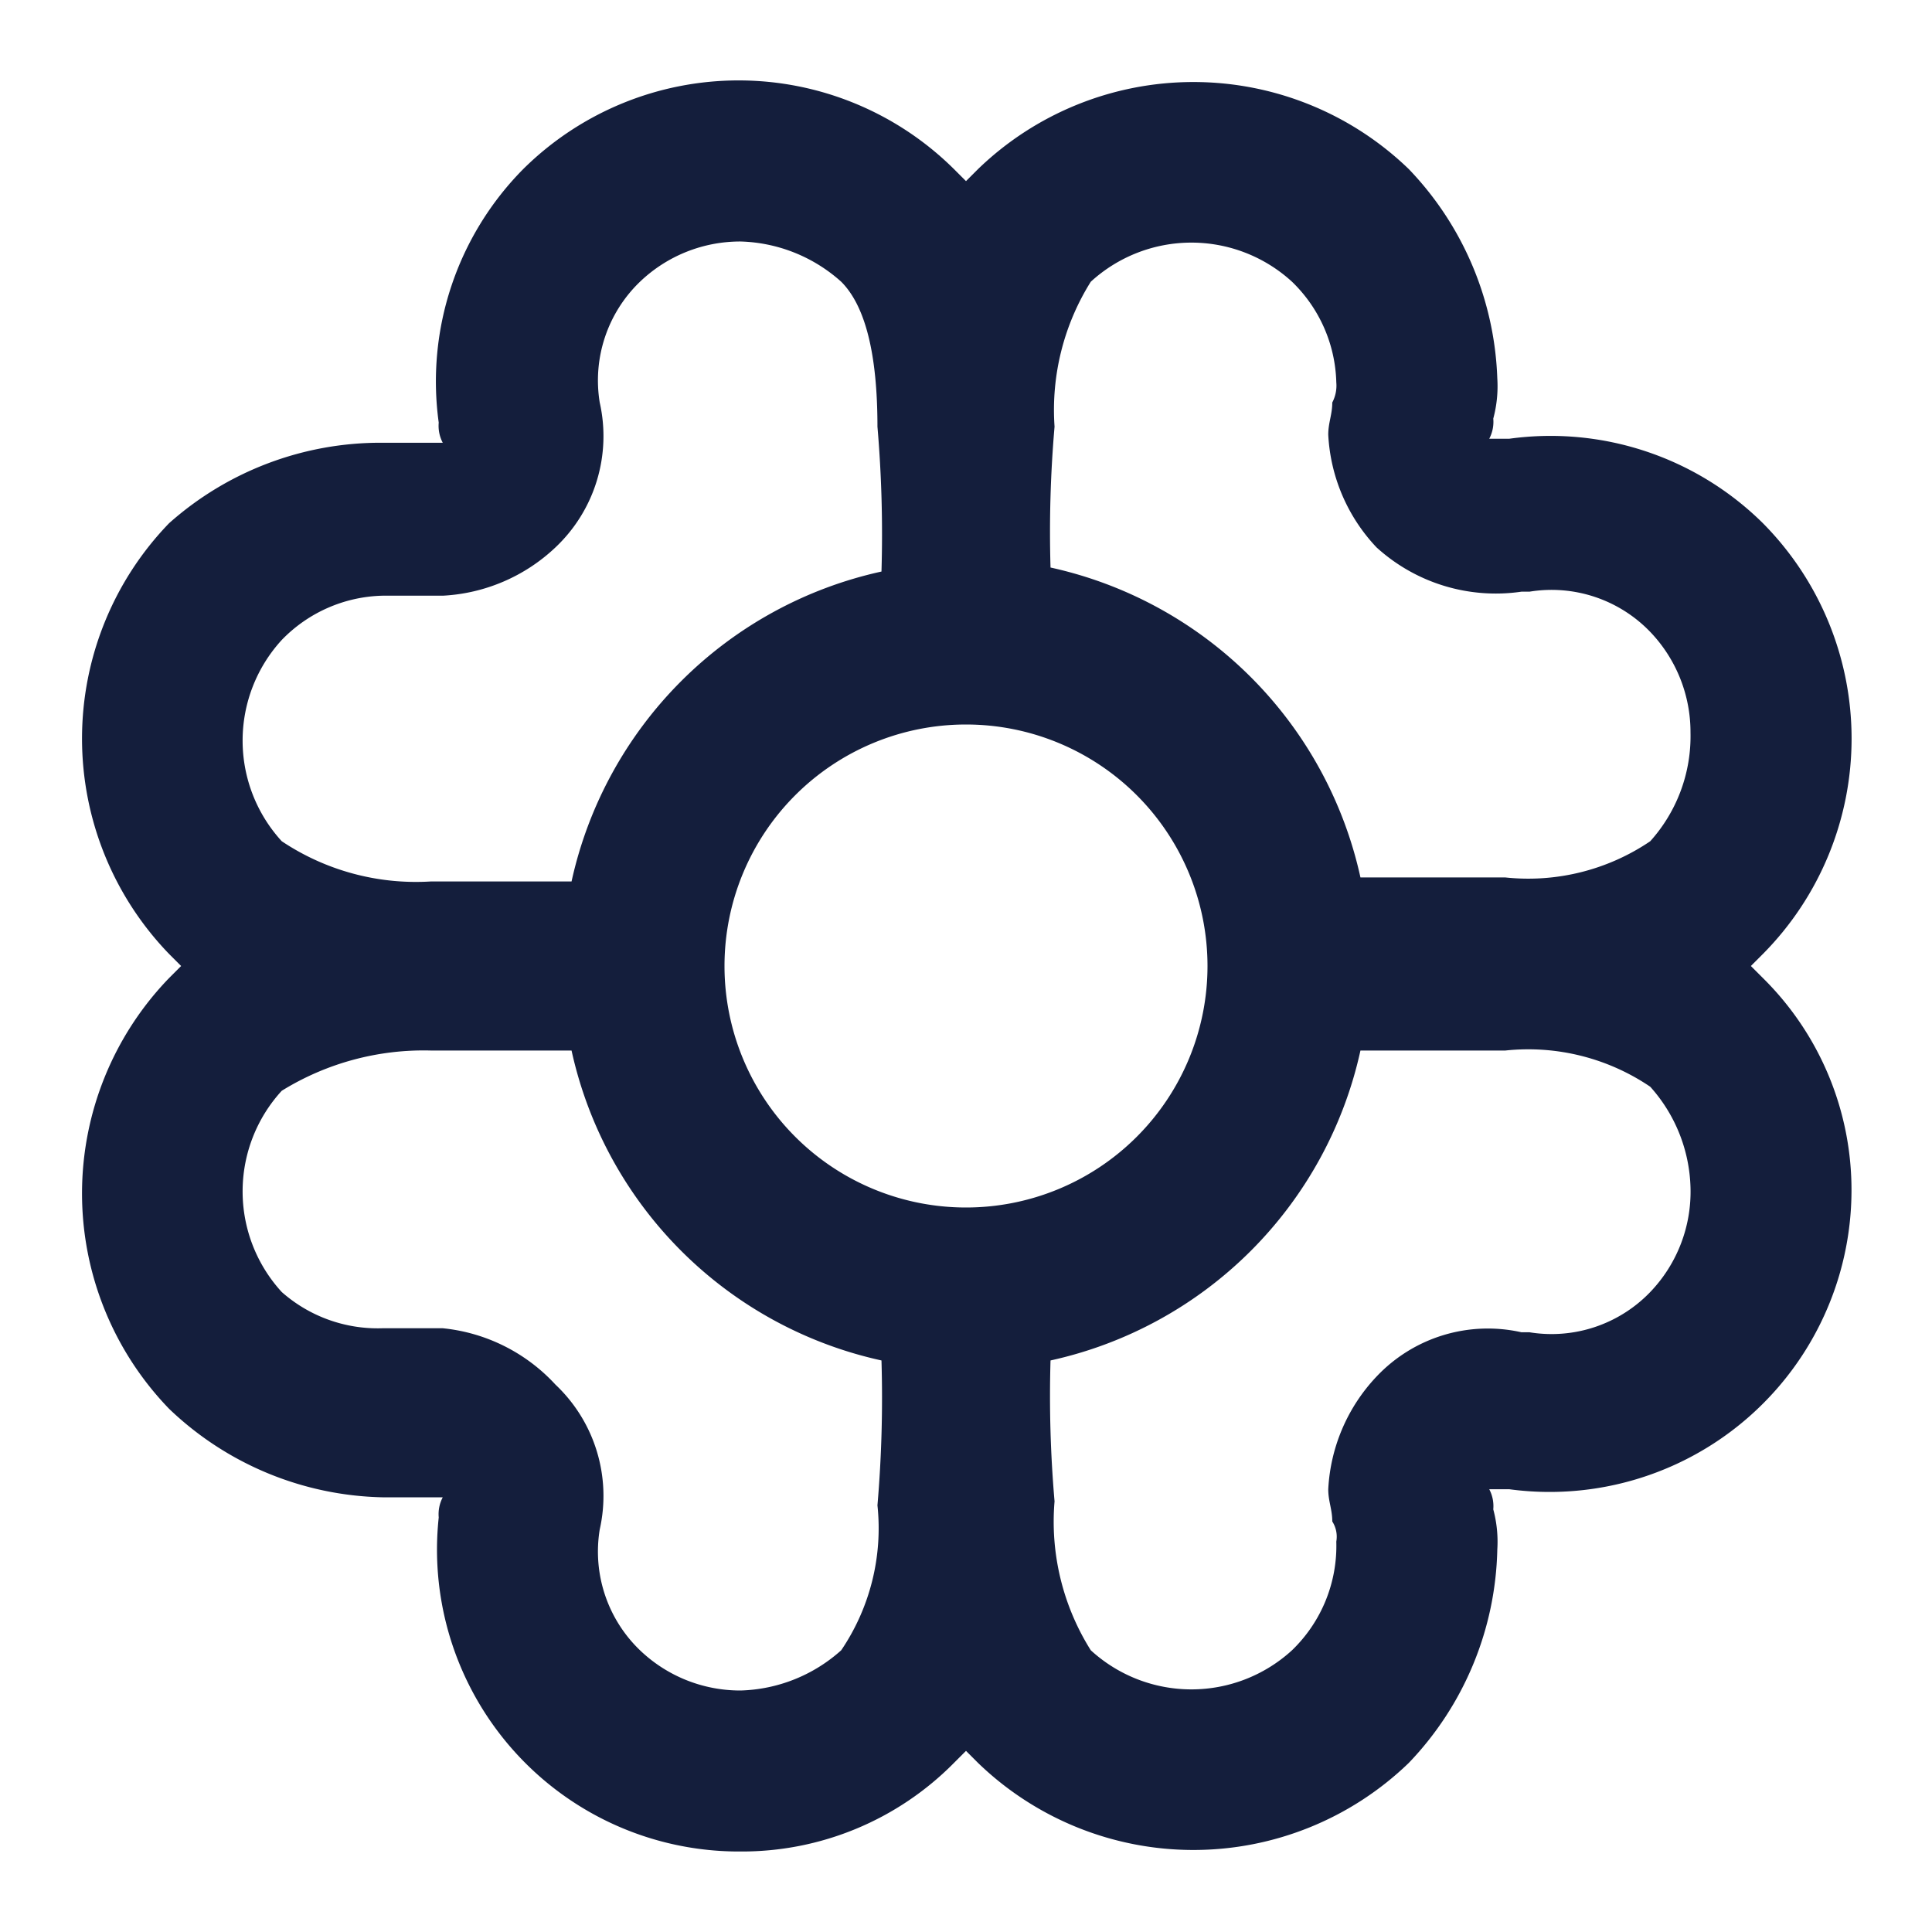 <!DOCTYPE svg PUBLIC "-//W3C//DTD SVG 1.1//EN" "http://www.w3.org/Graphics/SVG/1.1/DTD/svg11.dtd">
<!-- Uploaded to: SVG Repo, www.svgrepo.com, Transformed by: SVG Repo Mixer Tools -->
<svg width="800px" height="800px" viewBox="0 0 48 48" xmlns="http://www.w3.org/2000/svg" fill="#141E3C">
<g id="SVGRepo_bgCarrier" stroke-width="0"/>
<g id="SVGRepo_tracerCarrier" stroke-linecap="round" stroke-linejoin="round"/>
<g id="SVGRepo_iconCarrier"> <title>flower</title> <g id="Layer_2" data-name="Layer 2"> <g id="invisible_box" data-name="invisible box"> <rect width="48" height="48" fill="none"/> </g> <g id="icons_Q2" data-name="icons Q2"> <path d="M43.5,24l.3-.3a7.6,7.6,0,0,0,0-10.7,7.5,7.5,0,0,0-6.3-2.1H37a.9.9,0,0,0,.1-.5,3.1,3.1,0,0,0,.1-1A7.9,7.9,0,0,0,35,4.2a7.7,7.7,0,0,0-10.7,0l-.3.3-.3-.3A7.6,7.6,0,0,0,13,4.2a7.5,7.5,0,0,0-2.1,6.3.9.9,0,0,0,.1.5H9.5A7.9,7.9,0,0,0,4.2,13a7.7,7.7,0,0,0,0,10.7l.3.3-.3.3A7.7,7.7,0,0,0,4.2,35a7.9,7.9,0,0,0,5.3,2.2H11a.9.9,0,0,0-.1.5A7.5,7.5,0,0,0,18.4,46a7.4,7.4,0,0,0,5.3-2.2l.3-.3.3.3a7.7,7.7,0,0,0,10.7,0,7.9,7.9,0,0,0,2.2-5.3,3.1,3.1,0,0,0-.1-1A.9.9,0,0,0,37,37h.5A7.5,7.5,0,0,0,46,29.6a7.4,7.4,0,0,0-2.2-5.3ZM7,15.9a3.6,3.6,0,0,1,2.5-1.1H11a4.4,4.4,0,0,0,2.8-1.2,3.8,3.8,0,0,0,1.1-3.6h0a3.4,3.4,0,0,1,1-3,3.6,3.6,0,0,1,2.5-1,3.9,3.9,0,0,1,2.5,1q.9.9.9,3.6a31.4,31.4,0,0,1,.1,3.6,10.1,10.1,0,0,0-7.7,7.7H10.7A6,6,0,0,1,7,20.9,3.7,3.7,0,0,1,7,15.9ZM21.8,37.4a5.4,5.4,0,0,1-.9,3.6,3.9,3.9,0,0,1-2.5,1,3.6,3.6,0,0,1-2.5-1,3.4,3.4,0,0,1-1-3h0a3.8,3.8,0,0,0-1.1-3.6A4.4,4.4,0,0,0,11,33H9.5A3.6,3.6,0,0,1,7,32.1a3.7,3.7,0,0,1,0-5,6.7,6.7,0,0,1,3.7-1h3.5a10.1,10.1,0,0,0,7.7,7.7A31.4,31.4,0,0,1,21.8,37.4ZM24,30a6,6,0,1,1,6-6A6,6,0,0,1,24,30Zm17,2.1a3.4,3.4,0,0,1-3,1h-.2a3.8,3.8,0,0,0-3.6,1.1A4.4,4.4,0,0,0,33,37c0,.3.1.5.1.8h0a.7.7,0,0,1,.1.5A3.6,3.6,0,0,1,32.1,41a3.7,3.7,0,0,1-5,0,6,6,0,0,1-.9-3.7,30.4,30.4,0,0,1-.1-3.5,10.1,10.1,0,0,0,7.7-7.7h3.6a5.4,5.4,0,0,1,3.6.9,3.9,3.9,0,0,1,1,2.5A3.6,3.6,0,0,1,41,32.1Zm0-11.2a5.4,5.4,0,0,1-3.6.9H33.8a10.1,10.1,0,0,0-7.7-7.7,30.4,30.4,0,0,1,.1-3.5A6,6,0,0,1,27.1,7a3.7,3.7,0,0,1,5,0,3.6,3.6,0,0,1,1.1,2.5.9.9,0,0,1-.1.5h0c0,.3-.1.5-.1.8a4.4,4.4,0,0,0,1.2,2.8,4.4,4.4,0,0,0,3.6,1.1H38a3.4,3.4,0,0,1,3,1,3.6,3.6,0,0,1,1,2.5A3.9,3.9,0,0,1,41,20.9Z"/> </g> </g> </g>
</svg>